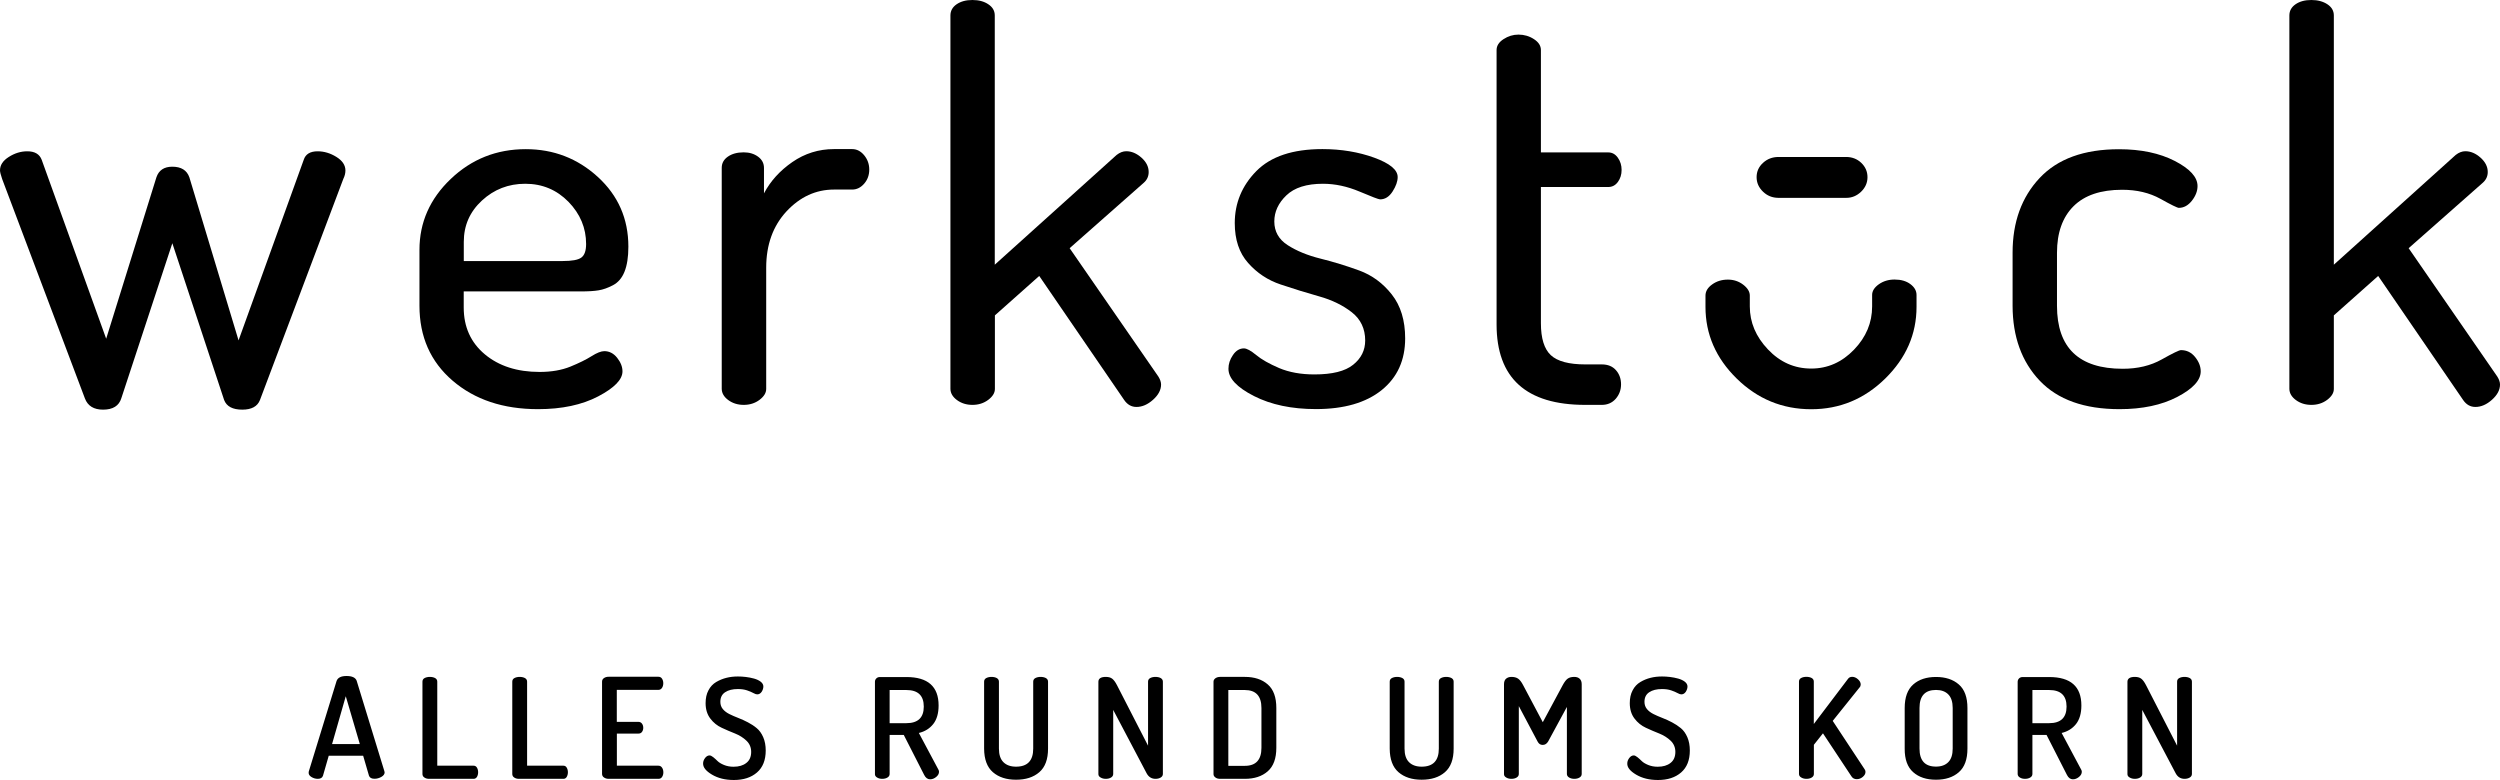 <svg width="250" height="78" viewBox="0 0 250 78" fill="none" xmlns="http://www.w3.org/2000/svg">
<path d="M0.215 17.9L8.492 39.846C8.776 40.592 9.379 40.965 10.307 40.965C11.29 40.965 11.9 40.585 12.135 39.818L17.233 24.322L22.414 40.005C22.664 40.647 23.266 40.965 24.229 40.965C25.157 40.965 25.739 40.647 25.995 40.005L34.328 17.9C34.467 17.616 34.543 17.333 34.543 17.05C34.543 16.518 34.238 16.063 33.635 15.69C33.033 15.317 32.409 15.13 31.765 15.13C31.017 15.13 30.553 15.414 30.373 15.98L23.855 34.038L18.937 17.734C18.688 17.023 18.12 16.67 17.226 16.67C16.409 16.67 15.876 17.029 15.64 17.734L10.618 33.873L4.17 15.98C3.955 15.414 3.477 15.13 2.729 15.13C2.085 15.13 1.475 15.317 0.887 15.69C0.291 16.063 0 16.512 0 17.043C0 17.188 0.069 17.471 0.215 17.9Z" fill="black"/>
<path d="M62.837 24.667C62.837 21.877 61.818 19.557 59.789 17.699C57.759 15.842 55.356 14.916 52.578 14.916C49.655 14.916 47.155 15.911 45.07 17.9C42.985 19.888 41.946 22.25 41.946 24.985V30.578C41.946 33.665 43.047 36.165 45.257 38.064C47.467 39.963 50.313 40.916 53.804 40.916C56.187 40.916 58.196 40.488 59.816 39.639C61.437 38.789 62.248 37.954 62.248 37.139C62.248 36.676 62.068 36.227 61.714 35.779C61.361 35.337 60.932 35.115 60.433 35.115C60.114 35.115 59.685 35.281 59.152 35.62C58.618 35.958 57.912 36.303 57.039 36.662C56.166 37.015 55.141 37.194 53.964 37.194C51.719 37.194 49.891 36.607 48.485 35.433C47.079 34.259 46.372 32.699 46.372 30.744V29.142H58.071C58.819 29.142 59.415 29.108 59.858 29.032C60.301 28.963 60.786 28.79 61.299 28.521C61.811 28.251 62.199 27.802 62.449 27.174C62.705 26.539 62.837 25.71 62.837 24.667ZM58.611 24.398C58.611 25.075 58.452 25.523 58.133 25.758C57.815 25.993 57.191 26.104 56.263 26.104H46.379V24.184C46.379 22.547 46.982 21.173 48.194 20.054C49.406 18.936 50.847 18.376 52.523 18.376C54.234 18.376 55.675 18.984 56.852 20.185C58.023 21.394 58.611 22.803 58.611 24.398Z" fill="black"/>
<path d="M72.824 40.005C73.253 40.322 73.766 40.488 74.375 40.488C74.978 40.488 75.504 40.322 75.955 39.984C76.398 39.646 76.62 39.287 76.62 38.893V26.773C76.62 24.474 77.298 22.596 78.649 21.138C80 19.688 81.586 18.956 83.401 18.956H85.215C85.679 18.956 86.081 18.756 86.421 18.362C86.76 17.969 86.926 17.499 86.926 16.96C86.926 16.422 86.76 15.945 86.421 15.531C86.081 15.117 85.679 14.909 85.215 14.909H83.401C81.87 14.909 80.478 15.345 79.231 16.208C77.984 17.071 77.042 18.114 76.398 19.336V16.802C76.398 16.332 76.204 15.959 75.809 15.669C75.414 15.379 74.936 15.234 74.368 15.234C73.724 15.234 73.198 15.379 72.789 15.662C72.38 15.945 72.173 16.318 72.173 16.781V38.886C72.18 39.314 72.394 39.687 72.824 40.005Z" fill="black"/>
<path d="M95.695 40.005C96.124 40.322 96.637 40.488 97.246 40.488C97.849 40.488 98.375 40.322 98.825 39.984C99.269 39.646 99.49 39.287 99.49 38.893V31.538L103.923 27.595L112.422 40.005C112.741 40.468 113.15 40.695 113.648 40.695C114.216 40.695 114.77 40.454 115.304 39.977C115.837 39.501 116.107 38.99 116.107 38.458C116.107 38.209 116.017 37.947 115.837 37.657L106.964 24.819L114.389 18.266C114.708 17.983 114.867 17.623 114.867 17.202C114.867 16.67 114.625 16.194 114.147 15.766C113.662 15.338 113.156 15.123 112.623 15.123C112.304 15.123 111.979 15.248 111.66 15.496L99.477 26.47V1.547C99.477 1.084 99.262 0.711 98.832 0.428C98.417 0.145 97.883 0 97.239 0C96.595 0 96.076 0.145 95.66 0.428C95.251 0.711 95.043 1.084 95.043 1.547V38.893C95.05 39.314 95.265 39.687 95.695 40.005Z" fill="black"/>
<path d="M125.395 39.604C127.106 40.474 129.17 40.909 131.594 40.909C134.406 40.909 136.595 40.274 138.167 39.01C139.733 37.747 140.516 36.02 140.516 33.838C140.516 32.042 140.072 30.578 139.179 29.446C138.285 28.313 137.205 27.519 135.923 27.05C134.642 26.58 133.347 26.186 132.051 25.862C130.749 25.537 129.655 25.088 128.768 24.515C127.875 23.942 127.431 23.148 127.431 22.147C127.431 21.18 127.833 20.303 128.637 19.536C129.44 18.763 130.659 18.376 132.294 18.376C133.506 18.376 134.725 18.639 135.951 19.156C137.177 19.674 137.863 19.937 138.008 19.937C138.507 19.937 138.922 19.674 139.262 19.143C139.601 18.611 139.767 18.134 139.767 17.706C139.767 16.981 138.985 16.339 137.419 15.766C135.854 15.2 134.122 14.909 132.238 14.909C129.281 14.909 127.085 15.641 125.637 17.105C124.197 18.57 123.476 20.303 123.476 22.312C123.476 23.963 123.92 25.296 124.813 26.297C125.707 27.305 126.787 28.023 128.075 28.451C129.357 28.88 130.638 29.28 131.92 29.639C133.201 29.998 134.289 30.53 135.182 31.228C136.069 31.925 136.519 32.871 136.519 34.052C136.519 35.026 136.117 35.834 135.314 36.476C134.51 37.125 133.222 37.443 131.442 37.443C130.091 37.443 128.914 37.229 127.916 36.807C126.919 36.379 126.15 35.944 125.617 35.502C125.083 35.06 124.675 34.839 124.391 34.839C123.961 34.839 123.594 35.06 123.296 35.502C122.991 35.944 122.846 36.4 122.846 36.863C122.832 37.823 123.691 38.734 125.395 39.604Z" fill="black"/>
<path d="M158.524 40.488H160.179C160.747 40.488 161.211 40.288 161.572 39.88C161.925 39.473 162.105 38.99 162.105 38.437C162.105 37.885 161.939 37.408 161.599 37.022C161.26 36.635 160.789 36.441 160.186 36.441H158.531C156.889 36.441 155.739 36.131 155.081 35.516C154.423 34.901 154.091 33.838 154.091 32.326V18.701H160.823C161.218 18.701 161.537 18.535 161.786 18.197C162.036 17.858 162.16 17.458 162.16 16.995C162.16 16.532 162.036 16.125 161.786 15.773C161.537 15.421 161.218 15.241 160.823 15.241H154.091V5.007C154.091 4.578 153.862 4.219 153.398 3.916C152.934 3.612 152.415 3.46 151.847 3.46C151.313 3.46 150.815 3.612 150.351 3.916C149.886 4.219 149.658 4.578 149.658 5.007V32.443C149.658 37.802 152.609 40.488 158.524 40.488Z" fill="black"/>
<path d="M203.968 38.064C205.768 39.963 208.428 40.916 211.954 40.916C214.233 40.916 216.158 40.509 217.724 39.694C219.289 38.879 220.072 38.023 220.072 37.139C220.072 36.642 219.885 36.165 219.511 35.703C219.137 35.24 218.666 35.012 218.098 35.012C217.918 35.012 217.28 35.323 216.172 35.944C215.064 36.566 213.769 36.877 212.272 36.877C207.888 36.877 205.699 34.777 205.699 30.578V25.282C205.699 23.272 206.253 21.718 207.355 20.62C208.456 19.522 210.077 18.977 212.217 18.977C213.679 18.977 214.953 19.281 216.04 19.881C217.128 20.489 217.737 20.786 217.883 20.786C218.382 20.786 218.818 20.544 219.192 20.068C219.566 19.591 219.753 19.101 219.753 18.604C219.753 17.713 218.998 16.884 217.481 16.097C215.964 15.317 214.108 14.923 211.898 14.923C208.407 14.923 205.761 15.883 203.961 17.803C202.16 19.723 201.259 22.209 201.259 25.261V30.585C201.266 33.665 202.167 36.165 203.968 38.064Z" fill="black"/>
<path d="M229.588 40.005C230.017 40.322 230.53 40.488 231.14 40.488C231.742 40.488 232.269 40.322 232.719 39.984C233.162 39.646 233.384 39.287 233.384 38.893V31.538L237.817 27.595L246.316 40.005C246.634 40.468 247.043 40.695 247.542 40.695C248.11 40.695 248.664 40.454 249.197 39.977C249.73 39.501 250.001 38.99 250.001 38.458C250.001 38.209 249.911 37.947 249.73 37.657L240.864 24.819L248.29 18.266C248.608 17.983 248.775 17.623 248.775 17.202C248.775 16.67 248.532 16.194 248.054 15.766C247.576 15.338 247.064 15.123 246.53 15.123C246.212 15.123 245.886 15.248 245.568 15.496L233.384 26.47V1.547C233.384 1.084 233.169 0.711 232.74 0.428C232.31 0.145 231.777 0 231.133 0C230.489 0 229.962 0.145 229.553 0.428C229.145 0.711 228.937 1.084 228.937 1.547V38.893C228.944 39.314 229.159 39.687 229.588 40.005Z" fill="black"/>
<path d="M191.653 30.682V29.501C191.653 29.073 191.445 28.714 191.036 28.41C190.628 28.106 190.101 27.954 189.457 27.954C188.855 27.954 188.328 28.113 187.878 28.431C187.435 28.748 187.213 29.101 187.213 29.494V30.641C187.213 32.27 186.61 33.714 185.398 34.971C184.186 36.227 182.759 36.856 181.125 36.856C179.448 36.856 178.008 36.22 176.796 34.943C175.583 33.665 174.981 32.236 174.981 30.641V29.556C174.981 29.17 174.759 28.804 174.316 28.465C173.872 28.127 173.36 27.961 172.792 27.961C172.182 27.961 171.663 28.12 171.213 28.445C170.769 28.762 170.548 29.135 170.548 29.563V30.689C170.548 33.424 171.587 35.813 173.672 37.857C175.757 39.901 178.243 40.923 181.125 40.923C183.971 40.923 186.437 39.901 188.522 37.857C190.607 35.806 191.653 33.417 191.653 30.682ZM186.105 19.177C186.534 18.763 186.749 18.279 186.749 17.72C186.749 17.161 186.541 16.684 186.133 16.291C185.724 15.897 185.211 15.697 184.609 15.697C184.602 15.697 184.588 15.697 184.581 15.697H177.828C177.232 15.704 176.726 15.897 176.304 16.284C175.874 16.677 175.66 17.154 175.66 17.713C175.66 18.273 175.874 18.756 176.304 19.17C176.726 19.578 177.232 19.778 177.828 19.785H184.581C184.588 19.785 184.595 19.785 184.609 19.785C185.177 19.792 185.675 19.585 186.105 19.177Z" fill="black"/>
<path d="M31.149 77.703C31.343 77.82 31.55 77.883 31.779 77.883C32.056 77.883 32.229 77.779 32.298 77.572L32.873 75.576H36.316L36.898 77.572C36.967 77.772 37.154 77.876 37.445 77.876C37.687 77.876 37.916 77.814 38.137 77.689C38.352 77.565 38.463 77.413 38.463 77.24C38.463 77.213 38.456 77.164 38.435 77.109L35.665 68.07C35.547 67.759 35.208 67.6 34.653 67.6C34.106 67.6 33.774 67.766 33.656 68.104L30.879 77.144C30.872 77.171 30.865 77.213 30.865 77.268C30.858 77.441 30.955 77.586 31.149 77.703ZM34.577 69.623L35.983 74.409H33.206L34.577 69.623ZM42.439 77.751C42.57 77.841 42.723 77.883 42.903 77.883H47.363C47.502 77.883 47.613 77.82 47.696 77.689C47.772 77.558 47.813 77.406 47.813 77.227C47.813 77.047 47.772 76.895 47.696 76.764C47.613 76.633 47.509 76.57 47.363 76.57H43.727V68.166C43.727 68.007 43.658 67.89 43.512 67.807C43.367 67.731 43.194 67.69 42.986 67.69C42.778 67.69 42.605 67.731 42.459 67.807C42.314 67.883 42.245 68.007 42.245 68.166V77.399C42.245 77.544 42.307 77.668 42.439 77.751ZM51.422 77.751C51.554 77.841 51.706 77.883 51.886 77.883H56.347C56.485 77.883 56.596 77.82 56.672 77.689C56.748 77.558 56.79 77.406 56.79 77.227C56.79 77.047 56.748 76.895 56.672 76.764C56.596 76.633 56.485 76.57 56.347 76.57H52.71V68.166C52.71 68.007 52.641 67.89 52.496 67.807C52.35 67.731 52.177 67.69 51.969 67.69C51.761 67.69 51.588 67.731 51.443 67.807C51.297 67.883 51.228 68.007 51.228 68.166V77.399C51.228 77.544 51.291 77.668 51.422 77.751ZM60.406 77.751C60.537 77.841 60.69 77.883 60.87 77.883H65.85C66.009 77.883 66.127 77.82 66.21 77.689C66.293 77.558 66.335 77.413 66.335 77.24C66.335 77.054 66.293 76.895 66.203 76.764C66.113 76.633 65.995 76.57 65.843 76.57H61.687V73.359H63.841C64 73.359 64.118 73.304 64.201 73.187C64.284 73.069 64.326 72.938 64.326 72.786C64.326 72.621 64.284 72.475 64.194 72.358C64.104 72.241 63.987 72.185 63.834 72.185H61.68V68.988H65.836C65.981 68.988 66.106 68.926 66.196 68.795C66.286 68.663 66.328 68.505 66.328 68.318C66.328 68.153 66.286 68.001 66.203 67.869C66.12 67.738 65.995 67.676 65.843 67.676H60.863C60.683 67.676 60.53 67.717 60.399 67.807C60.267 67.897 60.205 68.014 60.205 68.166V77.385C60.205 77.544 60.274 77.668 60.406 77.751ZM71.197 77.461C71.799 77.82 72.527 78 73.386 78C74.348 78 75.117 77.751 75.699 77.247C76.281 76.743 76.572 76.011 76.572 75.051C76.572 74.547 76.489 74.105 76.322 73.719C76.156 73.339 75.942 73.035 75.671 72.814C75.408 72.593 75.11 72.4 74.792 72.234C74.473 72.068 74.147 71.916 73.822 71.792C73.496 71.668 73.199 71.536 72.935 71.405C72.672 71.274 72.451 71.108 72.284 70.908C72.118 70.708 72.035 70.466 72.035 70.183C72.035 69.755 72.194 69.43 72.513 69.223C72.832 69.009 73.254 68.905 73.787 68.905C74.134 68.905 74.438 68.947 74.702 69.036C74.965 69.126 75.18 69.216 75.339 69.306C75.498 69.395 75.623 69.437 75.72 69.437C75.907 69.437 76.052 69.347 76.17 69.174C76.281 68.995 76.336 68.822 76.336 68.643C76.336 68.47 76.246 68.311 76.073 68.173C75.893 68.035 75.671 67.931 75.401 67.856C75.131 67.78 74.854 67.731 74.584 67.697C74.307 67.662 74.044 67.648 73.794 67.648C73.393 67.648 73.012 67.69 72.651 67.78C72.291 67.869 71.952 68.007 71.619 68.201C71.294 68.394 71.031 68.67 70.844 69.036C70.65 69.395 70.56 69.824 70.56 70.314C70.56 70.929 70.719 71.447 71.031 71.854C71.342 72.268 71.723 72.572 72.174 72.779C72.624 72.987 73.067 73.18 73.51 73.353C73.954 73.532 74.328 73.767 74.646 74.071C74.958 74.368 75.117 74.747 75.117 75.189C75.117 75.673 74.958 76.046 74.632 76.294C74.314 76.55 73.884 76.674 73.351 76.674C72.998 76.674 72.679 76.612 72.395 76.495C72.111 76.377 71.897 76.246 71.758 76.108C71.619 75.97 71.474 75.838 71.329 75.721C71.183 75.604 71.058 75.542 70.954 75.542C70.788 75.542 70.636 75.631 70.504 75.804C70.373 75.984 70.31 76.156 70.31 76.336C70.296 76.736 70.594 77.102 71.197 77.461ZM87.709 77.751C87.855 77.841 88.021 77.883 88.222 77.883C88.43 77.883 88.603 77.841 88.748 77.751C88.894 77.662 88.963 77.544 88.963 77.392V73.491H90.376L92.419 77.496C92.565 77.786 92.766 77.931 93.008 77.931C93.223 77.931 93.424 77.855 93.618 77.696C93.811 77.537 93.901 77.365 93.901 77.178C93.901 77.102 93.881 77.033 93.846 76.971L91.886 73.297C92.496 73.152 92.973 72.848 93.327 72.4C93.68 71.951 93.86 71.329 93.86 70.549C93.86 68.65 92.786 67.704 90.639 67.704H87.98C87.841 67.704 87.723 67.752 87.633 67.842C87.536 67.938 87.495 68.049 87.495 68.18V77.413C87.488 77.544 87.564 77.668 87.709 77.751ZM88.963 69.002H90.639C91.796 69.002 92.378 69.554 92.378 70.659C92.378 71.764 91.796 72.317 90.639 72.317H88.963V69.002ZM99.29 77.22C99.872 77.724 100.648 77.972 101.604 77.972C102.573 77.972 103.349 77.724 103.931 77.22C104.513 76.716 104.804 75.935 104.804 74.865V68.166C104.804 68.007 104.734 67.89 104.589 67.807C104.443 67.731 104.27 67.69 104.062 67.69C103.855 67.69 103.682 67.731 103.536 67.807C103.391 67.883 103.321 68.007 103.321 68.166V74.865C103.321 76.066 102.746 76.667 101.604 76.667C101.063 76.667 100.641 76.515 100.343 76.218C100.045 75.921 99.893 75.472 99.893 74.865V68.166C99.893 68.007 99.817 67.89 99.678 67.807C99.533 67.731 99.359 67.69 99.152 67.69C98.944 67.69 98.771 67.731 98.625 67.807C98.48 67.883 98.411 68.007 98.411 68.166V74.865C98.418 75.928 98.708 76.716 99.29 77.22ZM110.061 77.751C110.213 77.841 110.379 77.883 110.58 77.883C110.788 77.883 110.961 77.841 111.107 77.751C111.252 77.662 111.321 77.544 111.321 77.392V70.991L114.667 77.337C114.861 77.696 115.159 77.883 115.546 77.883C115.754 77.883 115.927 77.841 116.073 77.751C116.218 77.662 116.288 77.544 116.288 77.392V68.166C116.288 68.007 116.211 67.89 116.073 67.807C115.927 67.731 115.754 67.69 115.546 67.69C115.339 67.69 115.165 67.731 115.02 67.807C114.875 67.883 114.805 68.007 114.805 68.166V74.568L111.702 68.525C111.536 68.201 111.37 67.98 111.21 67.862C111.051 67.745 110.843 67.69 110.58 67.69C110.088 67.69 109.839 67.856 109.839 68.18V77.399C109.832 77.544 109.908 77.668 110.061 77.751ZM121.538 77.745C121.662 77.841 121.822 77.883 122.009 77.883H124.488C125.437 77.883 126.199 77.634 126.774 77.13C127.349 76.626 127.633 75.845 127.633 74.775V70.797C127.633 69.727 127.349 68.94 126.774 68.442C126.199 67.938 125.437 67.69 124.488 67.69H122.009C121.822 67.69 121.669 67.738 121.538 67.828C121.413 67.925 121.351 68.035 121.351 68.166V77.413C121.351 77.544 121.413 77.655 121.538 77.745ZM122.833 69.002H124.481C125.59 69.002 126.144 69.603 126.144 70.804V74.782C126.144 75.984 125.59 76.584 124.481 76.584H122.833V69.002ZM139.851 77.22C140.433 77.724 141.209 77.972 142.164 77.972C143.134 77.972 143.91 77.724 144.492 77.22C145.073 76.716 145.364 75.935 145.364 74.865V68.166C145.364 68.007 145.295 67.89 145.15 67.807C145.004 67.731 144.831 67.69 144.623 67.69C144.415 67.69 144.242 67.731 144.097 67.807C143.951 67.883 143.882 68.007 143.882 68.166V74.865C143.882 76.066 143.307 76.667 142.164 76.667C141.624 76.667 141.202 76.515 140.904 76.218C140.606 75.921 140.454 75.472 140.454 74.865V68.166C140.454 68.007 140.384 67.89 140.239 67.807C140.093 67.731 139.92 67.69 139.712 67.69C139.505 67.69 139.332 67.731 139.186 67.807C139.041 67.883 138.971 68.007 138.971 68.166V74.865C138.978 75.928 139.269 76.716 139.851 77.22ZM150.621 77.751C150.767 77.841 150.94 77.883 151.141 77.883C151.349 77.883 151.522 77.841 151.667 77.751C151.813 77.662 151.882 77.544 151.882 77.392V70.611L153.759 74.153C153.87 74.374 154.036 74.492 154.265 74.492C154.493 74.492 154.673 74.381 154.812 74.153L156.689 70.694V77.392C156.689 77.544 156.765 77.662 156.911 77.751C157.063 77.841 157.229 77.883 157.43 77.883C157.638 77.883 157.811 77.841 157.956 77.751C158.102 77.662 158.171 77.544 158.171 77.392V68.429C158.171 68.18 158.102 67.994 157.963 67.869C157.825 67.745 157.645 67.69 157.43 67.69C157.16 67.69 156.938 67.745 156.772 67.862C156.606 67.98 156.44 68.201 156.266 68.525L154.279 72.22L152.318 68.525C152.152 68.201 151.979 67.98 151.806 67.862C151.633 67.745 151.411 67.69 151.141 67.69C150.926 67.69 150.746 67.752 150.608 67.869C150.469 67.987 150.4 68.173 150.4 68.429V77.399C150.393 77.544 150.469 77.668 150.621 77.751ZM163.608 77.461C164.211 77.82 164.938 78 165.797 78C166.76 78 167.529 77.751 168.111 77.247C168.692 76.743 168.983 76.011 168.983 75.051C168.983 74.547 168.9 74.105 168.734 73.719C168.568 73.339 168.353 73.035 168.083 72.814C167.813 72.593 167.522 72.4 167.203 72.234C166.885 72.068 166.559 71.916 166.233 71.792C165.908 71.668 165.61 71.536 165.347 71.405C165.084 71.274 164.862 71.108 164.696 70.908C164.53 70.708 164.447 70.466 164.447 70.183C164.447 69.755 164.606 69.43 164.924 69.223C165.243 69.009 165.666 68.905 166.199 68.905C166.545 68.905 166.85 68.947 167.113 69.036C167.376 69.126 167.591 69.216 167.75 69.306C167.91 69.395 168.034 69.437 168.131 69.437C168.318 69.437 168.464 69.347 168.582 69.174C168.692 68.995 168.748 68.822 168.748 68.643C168.748 68.47 168.658 68.311 168.485 68.173C168.304 68.035 168.083 67.931 167.813 67.856C167.543 67.78 167.266 67.731 166.995 67.697C166.718 67.662 166.455 67.648 166.206 67.648C165.804 67.648 165.423 67.69 165.063 67.78C164.703 67.869 164.363 68.007 164.038 68.201C163.712 68.394 163.449 68.67 163.262 69.036C163.068 69.395 162.978 69.824 162.978 70.314C162.978 70.929 163.137 71.447 163.449 71.854C163.761 72.268 164.142 72.572 164.592 72.779C165.042 72.987 165.485 73.18 165.929 73.353C166.372 73.532 166.746 73.767 167.065 74.071C167.376 74.368 167.536 74.747 167.536 75.189C167.536 75.673 167.376 76.046 167.051 76.294C166.732 76.55 166.303 76.674 165.769 76.674C165.416 76.674 165.098 76.612 164.814 76.495C164.53 76.377 164.315 76.246 164.176 76.108C164.038 75.97 163.892 75.838 163.747 75.721C163.601 75.604 163.477 75.542 163.373 75.542C163.207 75.542 163.054 75.631 162.923 75.804C162.791 75.984 162.729 76.156 162.729 76.336C162.708 76.736 163.006 77.102 163.608 77.461ZM180.128 77.751C180.273 77.841 180.446 77.883 180.647 77.883C180.855 77.883 181.028 77.841 181.174 77.751C181.319 77.662 181.388 77.544 181.388 77.392V74.478L182.296 73.332L185.149 77.641C185.267 77.827 185.447 77.917 185.683 77.917C185.897 77.917 186.098 77.841 186.278 77.689C186.458 77.537 186.549 77.372 186.549 77.192C186.549 77.095 186.521 77.013 186.465 76.93L183.272 72.089L185.96 68.739C186.036 68.657 186.071 68.56 186.071 68.449C186.071 68.263 185.981 68.09 185.794 67.925C185.607 67.759 185.413 67.683 185.219 67.683C185.032 67.683 184.893 67.752 184.796 67.89L181.381 72.4V68.159C181.381 68.001 181.312 67.883 181.167 67.8C181.021 67.724 180.848 67.683 180.64 67.683C180.433 67.683 180.259 67.724 180.114 67.8C179.968 67.876 179.899 68.001 179.899 68.159V77.392C179.899 77.544 179.975 77.668 180.128 77.751ZM191.321 77.22C191.889 77.724 192.651 77.972 193.6 77.972C194.548 77.972 195.31 77.724 195.885 77.22C196.46 76.716 196.744 75.935 196.744 74.865V70.804C196.744 69.734 196.46 68.947 195.885 68.449C195.31 67.945 194.548 67.697 193.6 67.697C192.651 67.697 191.889 67.945 191.321 68.449C190.753 68.954 190.469 69.734 190.469 70.804V74.865C190.462 75.928 190.746 76.716 191.321 77.22ZM191.951 70.797C191.951 69.596 192.498 68.995 193.6 68.995C194.133 68.995 194.542 69.147 194.832 69.444C195.123 69.741 195.269 70.197 195.269 70.797V74.858C195.269 75.466 195.123 75.915 194.832 76.211C194.542 76.508 194.133 76.66 193.6 76.66C192.498 76.66 191.951 76.059 191.951 74.858V70.797ZM201.987 77.751C202.133 77.841 202.299 77.883 202.5 77.883C202.708 77.883 202.881 77.841 203.026 77.751C203.172 77.662 203.241 77.544 203.241 77.392V73.491H204.654L206.697 77.496C206.843 77.786 207.044 77.931 207.286 77.931C207.501 77.931 207.702 77.855 207.896 77.696C208.089 77.537 208.18 77.365 208.18 77.178C208.18 77.102 208.159 77.033 208.124 76.971L206.164 73.297C206.773 73.152 207.251 72.848 207.605 72.4C207.958 71.951 208.138 71.329 208.138 70.549C208.138 68.65 207.064 67.704 204.917 67.704H202.258C202.119 67.704 202.001 67.752 201.904 67.842C201.814 67.938 201.766 68.049 201.766 68.18V77.413C201.773 77.544 201.842 77.668 201.987 77.751ZM203.241 69.002H204.917C206.074 69.002 206.656 69.554 206.656 70.659C206.656 71.764 206.074 72.317 204.917 72.317H203.241V69.002ZM212.966 77.751C213.118 77.841 213.284 77.883 213.485 77.883C213.693 77.883 213.866 77.841 214.012 77.751C214.157 77.662 214.226 77.544 214.226 77.392V70.991L217.572 77.337C217.766 77.696 218.063 77.883 218.451 77.883C218.659 77.883 218.832 77.841 218.978 77.751C219.123 77.662 219.192 77.544 219.192 77.392V68.166C219.192 68.007 219.123 67.89 218.978 67.807C218.832 67.731 218.659 67.69 218.451 67.69C218.244 67.69 218.07 67.731 217.925 67.807C217.779 67.883 217.71 68.007 217.71 68.166V74.568L214.607 68.525C214.441 68.201 214.275 67.98 214.115 67.862C213.956 67.745 213.748 67.69 213.485 67.69C212.993 67.69 212.744 67.856 212.744 68.18V77.399C212.737 77.544 212.813 77.668 212.966 77.751Z" fill="black"/>
</svg>
